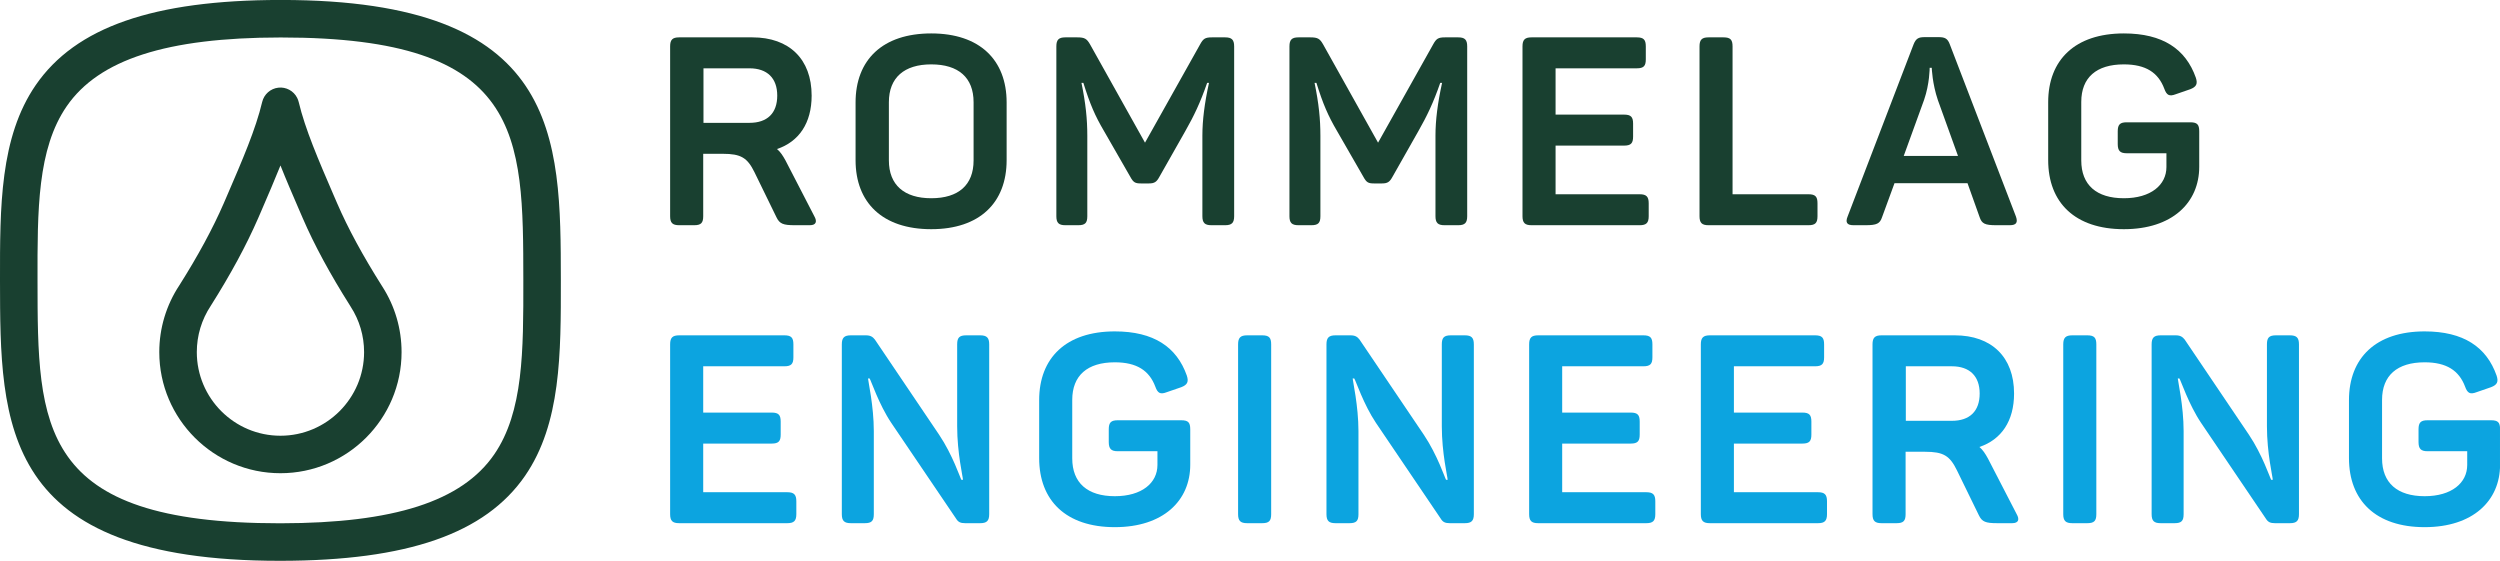 <?xml version="1.0" encoding="UTF-8"?>
<svg xmlns="http://www.w3.org/2000/svg" xmlns:xlink="http://www.w3.org/1999/xlink" width="252.72pt" height="56.69pt" viewBox="0 0 252.72 56.69" version="1.1">
<defs>
<clipPath id="clip1">
  <path d="M 237 33 L 252.719 33 L 252.719 54 L 237 54 Z M 237 33 "/>
</clipPath>
<clipPath id="clip2">
  <path d="M 0 0 L 57 0 L 57 56.691 L 0 56.691 Z M 0 0 "/>
</clipPath>
</defs>
<g id="surface1">
<path style=" stroke:none;fill-rule:nonzero;fill:rgb(10.04%,25.2%,18.884%);fill-opacity:1;" d="M 75.766 6.906 L 71.113 6.906 L 71.113 12.418 L 75.766 12.418 C 77.555 12.418 78.57 11.453 78.57 9.664 C 78.57 7.898 77.555 6.906 75.766 6.906 Z M 82.047 9.664 C 82.047 12.445 80.766 14.316 78.547 15.066 C 78.895 15.359 79.137 15.734 79.402 16.215 L 82.316 21.855 C 82.609 22.367 82.531 22.766 81.863 22.766 L 80.34 22.766 C 79.188 22.766 78.812 22.633 78.492 21.965 L 76.273 17.418 C 75.551 15.945 74.906 15.547 73.062 15.547 L 71.086 15.547 L 71.086 21.855 C 71.086 22.527 70.871 22.766 70.176 22.766 L 68.652 22.766 C 67.98 22.766 67.742 22.527 67.742 21.855 L 67.742 4.688 C 67.742 4.02 67.98 3.777 68.652 3.777 L 76.059 3.777 C 79.777 3.777 82.047 5.973 82.047 9.664 "/>
<path style=" stroke:none;fill-rule:nonzero;fill:rgb(10.04%,25.2%,18.884%);fill-opacity:1;" d="M 94.137 6.508 C 91.41 6.508 89.855 7.844 89.855 10.332 L 89.855 16.215 C 89.855 18.703 91.41 20.039 94.137 20.039 C 96.891 20.039 98.418 18.703 98.418 16.215 L 98.418 10.332 C 98.418 7.844 96.891 6.508 94.137 6.508 Z M 94.137 3.379 C 99.031 3.379 101.758 6.051 101.758 10.359 L 101.758 16.188 C 101.758 20.492 99.031 23.168 94.137 23.168 C 89.215 23.168 86.488 20.492 86.488 16.188 L 86.488 10.359 C 86.488 6.051 89.215 3.379 94.137 3.379 "/>
<path style=" stroke:none;fill-rule:nonzero;fill:rgb(10.04%,25.2%,18.884%);fill-opacity:1;" d="M 124.758 4.688 L 124.758 21.855 C 124.758 22.527 124.516 22.766 123.848 22.766 L 122.457 22.766 C 121.789 22.766 121.547 22.527 121.547 21.855 L 121.547 13.699 C 121.547 12.176 121.762 10.438 122.215 8.379 L 122.027 8.379 C 121.332 10.387 120.691 11.723 119.809 13.273 L 117.188 17.898 C 116.922 18.383 116.707 18.543 116.145 18.543 L 115.316 18.543 C 114.758 18.543 114.566 18.434 114.273 17.898 L 111.602 13.246 C 110.688 11.695 110.184 10.52 109.516 8.379 L 109.324 8.379 C 109.754 10.465 109.914 12.043 109.914 13.727 L 109.914 21.855 C 109.914 22.527 109.699 22.766 109.004 22.766 L 107.695 22.766 C 107.023 22.766 106.785 22.527 106.785 21.855 L 106.785 4.688 C 106.785 4.02 107.023 3.777 107.695 3.777 L 108.898 3.777 C 109.645 3.777 109.859 3.914 110.184 4.473 L 115.746 14.422 L 121.309 4.5 C 121.629 3.914 121.816 3.777 122.512 3.777 L 123.848 3.777 C 124.516 3.777 124.758 4.02 124.758 4.688 "/>
<path style=" stroke:none;fill-rule:nonzero;fill:rgb(10.04%,25.2%,18.884%);fill-opacity:1;" d="M 148.316 4.688 L 148.316 21.855 C 148.316 22.527 148.078 22.766 147.41 22.766 L 146.02 22.766 C 145.352 22.766 145.109 22.527 145.109 21.855 L 145.109 13.699 C 145.109 12.176 145.324 10.438 145.777 8.379 L 145.59 8.379 C 144.895 10.387 144.254 11.723 143.371 13.273 L 140.75 17.898 C 140.48 18.383 140.27 18.543 139.707 18.543 L 138.879 18.543 C 138.316 18.543 138.129 18.434 137.836 17.898 L 135.16 13.246 C 134.25 11.695 133.742 10.52 133.074 8.379 L 132.887 8.379 C 133.316 10.465 133.477 12.043 133.477 13.727 L 133.477 21.855 C 133.477 22.527 133.262 22.766 132.566 22.766 L 131.258 22.766 C 130.586 22.766 130.348 22.527 130.348 21.855 L 130.348 4.688 C 130.348 4.02 130.586 3.777 131.258 3.777 L 132.461 3.777 C 133.207 3.777 133.422 3.914 133.742 4.473 L 139.305 14.422 L 144.867 4.5 C 145.188 3.914 145.375 3.777 146.07 3.777 L 147.41 3.777 C 148.078 3.777 148.316 4.02 148.316 4.688 "/>
<path style=" stroke:none;fill-rule:nonzero;fill:rgb(10.04%,25.2%,18.884%);fill-opacity:1;" d="M 166.371 4.688 L 166.371 6 C 166.371 6.668 166.156 6.906 165.461 6.906 L 157.25 6.906 L 157.25 11.586 L 164.176 11.586 C 164.871 11.586 165.086 11.828 165.086 12.496 L 165.086 13.809 C 165.086 14.477 164.871 14.719 164.176 14.719 L 157.25 14.719 L 157.25 19.637 L 165.754 19.637 C 166.426 19.637 166.664 19.879 166.664 20.547 L 166.664 21.855 C 166.664 22.527 166.426 22.766 165.754 22.766 L 154.816 22.766 C 154.148 22.766 153.906 22.527 153.906 21.855 L 153.906 4.688 C 153.906 4.02 154.148 3.777 154.816 3.777 L 165.461 3.777 C 166.156 3.777 166.371 4.02 166.371 4.688 "/>
<path style=" stroke:none;fill-rule:nonzero;fill:rgb(10.04%,25.2%,18.884%);fill-opacity:1;" d="M 175.141 4.688 L 175.141 19.637 L 182.816 19.637 C 183.512 19.637 183.727 19.879 183.727 20.547 L 183.727 21.855 C 183.727 22.527 183.512 22.766 182.816 22.766 L 172.707 22.766 C 172.039 22.766 171.801 22.527 171.801 21.855 L 171.801 4.688 C 171.801 4.02 172.039 3.777 172.707 3.777 L 174.23 3.777 C 174.926 3.777 175.141 4.02 175.141 4.688 "/>
<path style=" stroke:none;fill-rule:nonzero;fill:rgb(10.04%,25.2%,18.884%);fill-opacity:1;" d="M 195.895 10.117 C 195.332 8.461 195.277 6.883 195.277 6.855 L 195.066 6.855 C 195.066 6.883 195.066 8.461 194.504 10.09 L 192.445 15.762 L 197.93 15.762 Z M 203.168 22.766 L 201.777 22.766 C 200.656 22.766 200.336 22.605 200.121 21.965 L 198.891 18.516 L 191.512 18.516 L 190.25 21.965 C 190.035 22.605 189.719 22.766 188.594 22.766 L 187.363 22.766 C 186.695 22.766 186.531 22.473 186.773 21.883 L 193.434 4.5 C 193.676 3.887 193.941 3.754 194.559 3.754 L 195.977 3.754 C 196.59 3.754 196.883 3.887 197.098 4.473 L 203.785 21.883 C 203.996 22.473 203.84 22.766 203.168 22.766 "/>
<path style=" stroke:none;fill-rule:nonzero;fill:rgb(10.04%,25.2%,18.884%);fill-opacity:1;" d="M 222.316 13.273 L 222.316 16.855 C 222.316 20.492 219.59 23.168 214.695 23.168 C 209.773 23.168 207.047 20.492 207.047 16.188 L 207.047 10.332 C 207.047 6.051 209.773 3.379 214.695 3.379 C 218.625 3.379 220.949 4.957 221.969 7.844 C 222.184 8.484 222.023 8.781 221.406 9.02 L 219.938 9.527 C 219.297 9.77 219.027 9.637 218.785 8.969 C 218.172 7.336 216.914 6.508 214.695 6.508 C 211.914 6.508 210.391 7.844 210.391 10.305 L 210.391 16.215 C 210.391 18.703 211.938 20.039 214.695 20.039 C 217.422 20.039 219 18.703 219 16.883 L 219 15.492 L 214.988 15.492 C 214.32 15.492 214.078 15.25 214.078 14.555 L 214.078 13.273 C 214.078 12.578 214.32 12.363 214.988 12.363 L 221.406 12.363 C 222.102 12.363 222.316 12.578 222.316 13.273 "/>
<path style=" stroke:none;fill-rule:nonzero;fill:rgb(4.727%,64.406%,87.642%);fill-opacity:1;" d="M 80.203 34.809 L 80.203 36.121 C 80.203 36.785 79.988 37.027 79.297 37.027 L 71.086 37.027 L 71.086 41.707 L 78.012 41.707 C 78.707 41.707 78.918 41.949 78.918 42.617 L 78.918 43.93 C 78.918 44.598 78.707 44.84 78.012 44.84 L 71.086 44.84 L 71.086 49.758 L 79.59 49.758 C 80.258 49.758 80.5 50 80.5 50.668 L 80.5 51.977 C 80.5 52.648 80.258 52.887 79.59 52.887 L 68.652 52.887 C 67.98 52.887 67.742 52.648 67.742 51.977 L 67.742 34.809 C 67.742 34.141 67.98 33.898 68.652 33.898 L 79.297 33.898 C 79.988 33.898 80.203 34.141 80.203 34.809 "/>
<path style=" stroke:none;fill-rule:nonzero;fill:rgb(4.727%,64.406%,87.642%);fill-opacity:1;" d="M 99.996 34.809 L 99.996 51.977 C 99.996 52.648 99.754 52.887 99.086 52.887 L 97.559 52.887 C 97.105 52.887 96.863 52.781 96.652 52.434 L 90.098 42.75 C 88.84 40.879 88.039 38.418 87.906 38.258 L 87.746 38.258 C 87.746 38.473 88.332 41.039 88.332 43.582 L 88.332 51.977 C 88.332 52.648 88.117 52.887 87.426 52.887 L 86.008 52.887 C 85.34 52.887 85.098 52.648 85.098 51.977 L 85.098 34.809 C 85.098 34.141 85.34 33.898 86.008 33.898 L 87.531 33.898 C 88.012 33.898 88.227 34.059 88.441 34.328 L 94.938 43.953 C 96.301 45.988 97.051 48.289 97.184 48.5 L 97.344 48.5 C 97.344 48.234 96.758 45.801 96.758 43.098 L 96.758 34.809 C 96.758 34.141 96.973 33.898 97.668 33.898 L 99.086 33.898 C 99.754 33.898 99.996 34.141 99.996 34.809 "/>
<path style=" stroke:none;fill-rule:nonzero;fill:rgb(4.727%,64.406%,87.642%);fill-opacity:1;" d="M 120.32 43.395 L 120.32 46.977 C 120.32 50.613 117.59 53.289 112.695 53.289 C 107.773 53.289 105.047 50.613 105.047 46.309 L 105.047 40.449 C 105.047 36.172 107.773 33.5 112.695 33.5 C 116.629 33.5 118.953 35.078 119.973 37.965 C 120.184 38.605 120.023 38.902 119.41 39.141 L 117.938 39.648 C 117.297 39.891 117.031 39.758 116.789 39.086 C 116.176 37.457 114.914 36.625 112.695 36.625 C 109.914 36.625 108.391 37.965 108.391 40.426 L 108.391 46.336 C 108.391 48.82 109.941 50.16 112.695 50.16 C 115.426 50.16 117.004 48.82 117.004 47.004 L 117.004 45.613 L 112.992 45.613 C 112.324 45.613 112.082 45.371 112.082 44.676 L 112.082 43.395 C 112.082 42.699 112.324 42.484 112.992 42.484 L 119.41 42.484 C 120.105 42.484 120.32 42.699 120.32 43.395 "/>
<path style=" stroke:none;fill-rule:nonzero;fill:rgb(4.727%,64.406%,87.642%);fill-opacity:1;" d="M 126.066 33.898 L 127.594 33.898 C 128.289 33.898 128.5 34.141 128.5 34.809 L 128.5 51.977 C 128.5 52.648 128.289 52.887 127.594 52.887 L 126.066 52.887 C 125.398 52.887 125.156 52.648 125.156 51.977 L 125.156 34.809 C 125.156 34.141 125.398 33.898 126.066 33.898 "/>
<path style=" stroke:none;fill-rule:nonzero;fill:rgb(4.727%,64.406%,87.642%);fill-opacity:1;" d="M 148.988 34.809 L 148.988 51.977 C 148.988 52.648 148.746 52.887 148.078 52.887 L 146.555 52.887 C 146.098 52.887 145.855 52.781 145.645 52.434 L 139.094 42.75 C 137.836 40.879 137.031 38.418 136.898 38.258 L 136.738 38.258 C 136.738 38.473 137.324 41.039 137.324 43.582 L 137.324 51.977 C 137.324 52.648 137.113 52.887 136.418 52.887 L 135 52.887 C 134.332 52.887 134.09 52.648 134.09 51.977 L 134.09 34.809 C 134.09 34.141 134.332 33.898 135 33.898 L 136.523 33.898 C 137.008 33.898 137.223 34.059 137.434 34.328 L 143.934 43.953 C 145.297 45.988 146.047 48.289 146.18 48.5 L 146.34 48.5 C 146.34 48.234 145.75 45.801 145.75 43.098 L 145.75 34.809 C 145.75 34.141 145.965 33.898 146.66 33.898 L 148.078 33.898 C 148.746 33.898 148.988 34.141 148.988 34.809 "/>
<path style=" stroke:none;fill-rule:nonzero;fill:rgb(4.727%,64.406%,87.642%);fill-opacity:1;" d="M 167.039 34.809 L 167.039 36.121 C 167.039 36.785 166.824 37.027 166.129 37.027 L 157.918 37.027 L 157.918 41.707 L 164.848 41.707 C 165.543 41.707 165.754 41.949 165.754 42.617 L 165.754 43.93 C 165.754 44.598 165.543 44.84 164.848 44.84 L 157.918 44.84 L 157.918 49.758 L 166.426 49.758 C 167.094 49.758 167.332 50 167.332 50.668 L 167.332 51.977 C 167.332 52.648 167.094 52.887 166.426 52.887 L 155.484 52.887 C 154.816 52.887 154.578 52.648 154.578 51.977 L 154.578 34.809 C 154.578 34.141 154.816 33.898 155.484 33.898 L 166.129 33.898 C 166.824 33.898 167.039 34.141 167.039 34.809 "/>
<path style=" stroke:none;fill-rule:nonzero;fill:rgb(4.727%,64.406%,87.642%);fill-opacity:1;" d="M 184.395 34.809 L 184.395 36.121 C 184.395 36.785 184.18 37.027 183.484 37.027 L 175.277 37.027 L 175.277 41.707 L 182.203 41.707 C 182.898 41.707 183.109 41.949 183.109 42.617 L 183.109 43.93 C 183.109 44.598 182.898 44.84 182.203 44.84 L 175.277 44.84 L 175.277 49.758 L 183.781 49.758 C 184.449 49.758 184.688 50 184.688 50.668 L 184.688 51.977 C 184.688 52.648 184.449 52.887 183.781 52.887 L 172.844 52.887 C 172.176 52.887 171.934 52.648 171.934 51.977 L 171.934 34.809 C 171.934 34.141 172.176 33.898 172.844 33.898 L 183.484 33.898 C 184.18 33.898 184.395 34.141 184.395 34.809 "/>
<path style=" stroke:none;fill-rule:nonzero;fill:rgb(4.727%,64.406%,87.642%);fill-opacity:1;" d="M 197.312 37.027 L 192.656 37.027 L 192.656 42.539 L 197.312 42.539 C 199.105 42.539 200.121 41.574 200.121 39.781 C 200.121 38.02 199.105 37.027 197.312 37.027 Z M 203.598 39.781 C 203.598 42.566 202.312 44.438 200.094 45.184 C 200.441 45.48 200.684 45.852 200.949 46.336 L 203.863 51.977 C 204.156 52.484 204.078 52.887 203.406 52.887 L 201.887 52.887 C 200.734 52.887 200.359 52.754 200.039 52.086 L 197.82 47.539 C 197.098 46.066 196.457 45.668 194.609 45.668 L 192.633 45.668 L 192.633 51.977 C 192.633 52.648 192.418 52.887 191.723 52.887 L 190.195 52.887 C 189.527 52.887 189.289 52.648 189.289 51.977 L 189.289 34.809 C 189.289 34.141 189.527 33.898 190.195 33.898 L 197.605 33.898 C 201.324 33.898 203.598 36.094 203.598 39.781 "/>
<path style=" stroke:none;fill-rule:nonzero;fill:rgb(4.727%,64.406%,87.642%);fill-opacity:1;" d="M 209.48 33.898 L 211.004 33.898 C 211.699 33.898 211.914 34.141 211.914 34.809 L 211.914 51.977 C 211.914 52.648 211.699 52.887 211.004 52.887 L 209.48 52.887 C 208.812 52.887 208.57 52.648 208.57 51.977 L 208.57 34.809 C 208.57 34.141 208.812 33.898 209.48 33.898 "/>
<path style=" stroke:none;fill-rule:nonzero;fill:rgb(4.727%,64.406%,87.642%);fill-opacity:1;" d="M 232.398 34.809 L 232.398 51.977 C 232.398 52.648 232.156 52.887 231.488 52.887 L 229.965 52.887 C 229.512 52.887 229.27 52.781 229.055 52.434 L 222.504 42.75 C 221.246 40.879 220.445 38.418 220.309 38.258 L 220.148 38.258 C 220.148 38.473 220.738 41.039 220.738 43.582 L 220.738 51.977 C 220.738 52.648 220.523 52.887 219.828 52.887 L 218.41 52.887 C 217.742 52.887 217.504 52.648 217.504 51.977 L 217.504 34.809 C 217.504 34.141 217.742 33.898 218.41 33.898 L 219.938 33.898 C 220.418 33.898 220.629 34.059 220.848 34.328 L 227.344 43.953 C 228.707 45.988 229.457 48.289 229.59 48.5 L 229.75 48.5 C 229.75 48.234 229.16 45.801 229.16 43.098 L 229.16 34.809 C 229.16 34.141 229.375 33.898 230.07 33.898 L 231.488 33.898 C 232.156 33.898 232.398 34.141 232.398 34.809 "/>
<g clip-path="url(#clip1)" clip-rule="nonzero">
<path style=" stroke:none;fill-rule:nonzero;fill:rgb(4.727%,64.406%,87.642%);fill-opacity:1;" d="M 252.727 43.395 L 252.727 46.977 C 252.727 50.613 249.996 53.289 245.102 53.289 C 240.18 53.289 237.453 50.613 237.453 46.309 L 237.453 40.449 C 237.453 36.172 240.18 33.5 245.102 33.5 C 249.031 33.5 251.359 35.078 252.375 37.965 C 252.59 38.605 252.43 38.902 251.812 39.141 L 250.344 39.648 C 249.703 39.891 249.434 39.758 249.191 39.086 C 248.578 37.457 247.32 36.625 245.102 36.625 C 242.32 36.625 240.797 37.965 240.797 40.426 L 240.797 46.336 C 240.797 48.82 242.348 50.16 245.102 50.16 C 247.828 50.16 249.406 48.82 249.406 47.004 L 249.406 45.613 L 245.395 45.613 C 244.727 45.613 244.484 45.371 244.484 44.676 L 244.484 43.395 C 244.484 42.699 244.727 42.484 245.395 42.484 L 251.812 42.484 C 252.512 42.484 252.727 42.699 252.727 43.395 "/>
</g>
<g clip-path="url(#clip2)" clip-rule="nonzero">
<path style=" stroke:none;fill-rule:nonzero;fill:rgb(10.04%,25.2%,18.884%);fill-opacity:1;" d="M 28.43 3.789 L 28.32 3.789 C 16.855 3.801 10 6.012 6.742 10.742 C 3.777 15.047 3.781 21.223 3.793 28.375 C 3.809 43.145 3.82 52.898 28.27 52.898 L 28.379 52.898 C 39.84 52.887 46.695 50.676 49.953 45.945 C 52.918 41.641 52.91 35.465 52.902 28.312 C 52.887 13.543 52.875 3.789 28.43 3.789 Z M 28.27 56.691 C 0.035 56.691 0.02 42.938 0 28.379 C -0.008 20.918 -0.016 13.871 3.617 8.594 C 7.648 2.746 15.496 0.012 28.312 -0.004 L 28.43 -0.004 C 56.66 -0.004 56.676 13.75 56.695 28.309 C 56.703 35.77 56.711 42.816 53.078 48.098 C 49.047 53.945 41.199 56.676 28.383 56.691 L 28.27 56.691 "/>
</g>
<path style=" stroke:none;fill-rule:nonzero;fill:rgb(10.04%,25.2%,18.884%);fill-opacity:1;" d="M 28.352 16.727 C 27.773 18.168 27.125 19.676 26.434 21.277 L 26.098 22.055 C 24.898 24.805 23.336 27.699 21.312 30.902 C 20.375 32.316 19.895 33.926 19.895 35.594 C 19.895 40.254 23.684 44.047 28.348 44.047 C 33.012 44.047 36.805 40.254 36.805 35.594 C 36.805 33.949 36.332 32.355 35.441 30.988 C 35.422 30.957 35.402 30.93 35.387 30.898 C 33.367 27.707 31.758 24.73 30.602 22.051 L 30.258 21.258 C 29.57 19.664 28.922 18.164 28.352 16.727 Z M 28.348 47.836 C 21.598 47.836 16.102 42.344 16.102 35.594 C 16.102 33.18 16.805 30.848 18.129 28.844 C 20.027 25.84 21.504 23.113 22.621 20.547 L 22.953 19.777 C 24.508 16.172 25.852 13.059 26.504 10.305 C 26.691 9.531 27.34 8.953 28.133 8.863 C 28.914 8.77 29.688 9.184 30.043 9.898 C 30.109 10.027 30.16 10.172 30.195 10.312 C 30.848 13.059 32.188 16.164 33.738 19.758 L 34.082 20.551 C 35.164 23.062 36.695 25.879 38.625 28.93 C 38.637 28.945 38.648 28.965 38.66 28.984 C 39.926 30.957 40.594 33.242 40.594 35.594 C 40.594 42.344 35.102 47.836 28.348 47.836 "/>
</g>
</svg>
